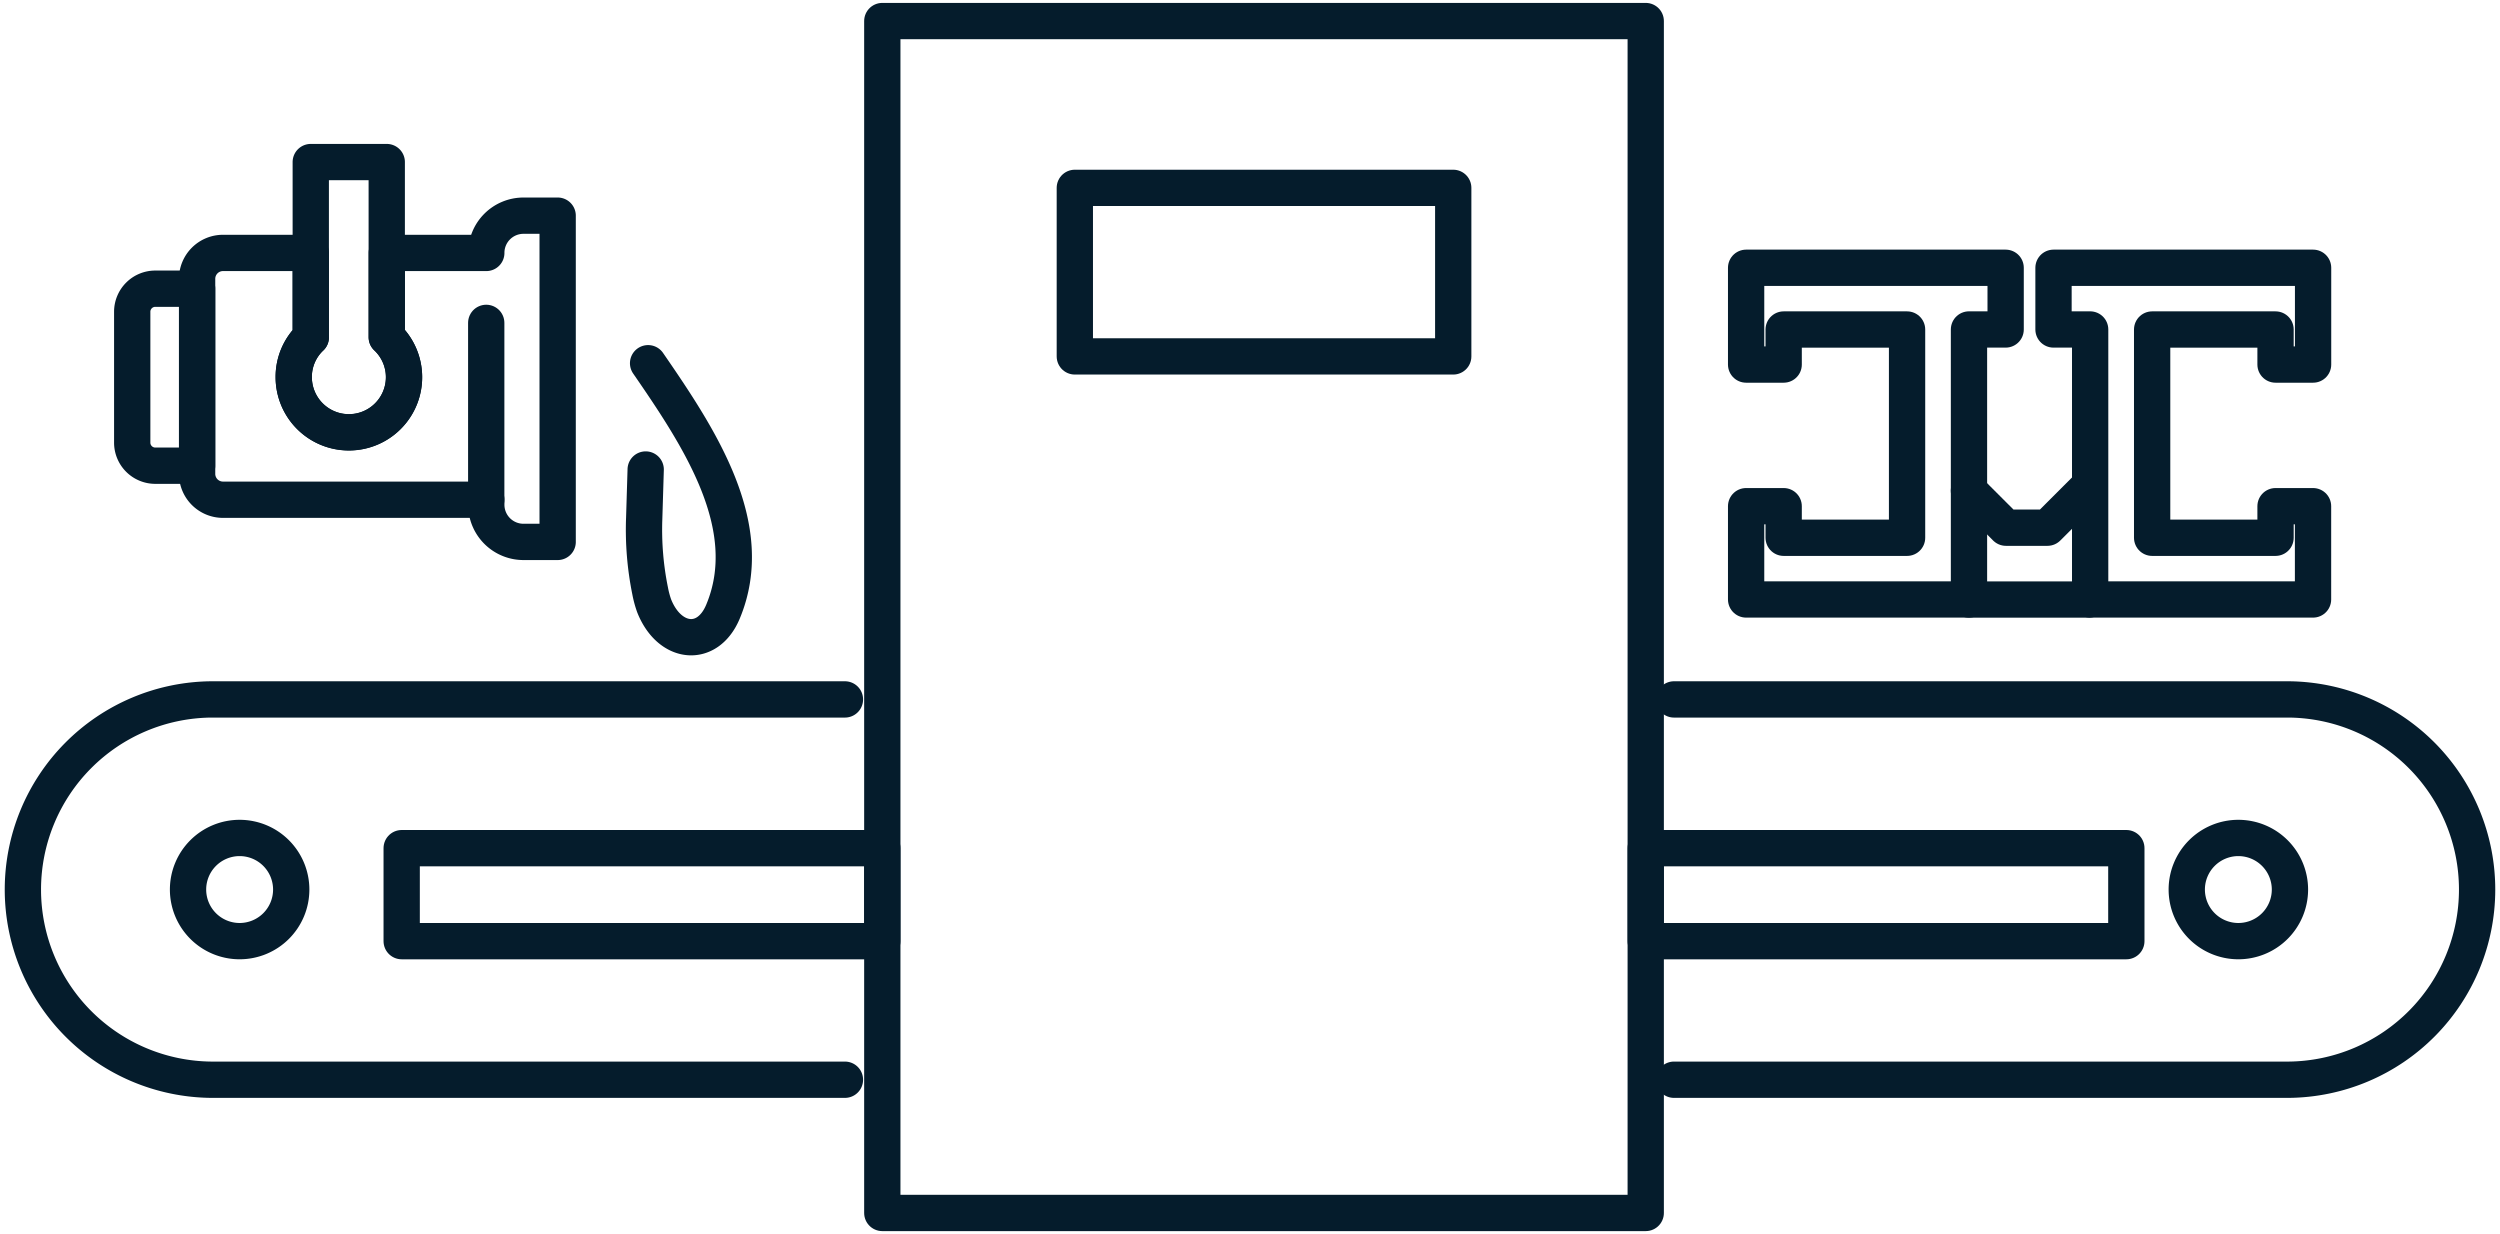 <svg xmlns="http://www.w3.org/2000/svg" xmlns:xlink="http://www.w3.org/1999/xlink" width="137.764" height="68.001" viewBox="0 0 137.764 68.001">
  <defs>
    <clipPath id="clip-path">
      <rect id="Retângulo_71" data-name="Retângulo 71" width="137.764" height="68.001" fill="none" stroke="#051c2c" stroke-width="2"/>
    </clipPath>
  </defs>
  <g id="Grupo_107" data-name="Grupo 107" transform="translate(0 0)">
    <g id="Grupo_107-2" data-name="Grupo 107" transform="translate(0 0)" clip-path="url(#clip-path)">
      <path id="Caminho_809" data-name="Caminho 809" d="M46.4,54.187H11.478a10.479,10.479,0,0,1,0-20.957H46.4" transform="translate(0.16 5.312)" fill="none" stroke="#051c2c" stroke-linecap="round" stroke-linejoin="round" stroke-width="2"/>
      <path id="Caminho_810" data-name="Caminho 810" d="M79.534,33.23h33.879a10.479,10.479,0,0,1,0,20.957H79.534" transform="translate(12.713 5.312)" fill="none" stroke="#051c2c" stroke-linecap="round" stroke-linejoin="round" stroke-width="2"/>
      <rect id="Retângulo_67" data-name="Retângulo 67" width="42.069" height="65.681" transform="translate(48.62 1.16)" fill="none" stroke="#051c2c" stroke-linecap="round" stroke-linejoin="round" stroke-width="2"/>
      <path id="Caminho_811" data-name="Caminho 811" d="M14.62,42.656a2.843,2.843,0,1,1-2.844-2.844A2.844,2.844,0,0,1,14.62,42.656Z" transform="translate(1.428 6.364)" fill="none" stroke="#051c2c" stroke-linecap="round" stroke-linejoin="round" stroke-width="2"/>
      <path id="Caminho_812" data-name="Caminho 812" d="M109.582,42.656a2.843,2.843,0,1,1-2.844-2.844A2.844,2.844,0,0,1,109.582,42.656Z" transform="translate(16.607 6.364)" fill="none" stroke="#051c2c" stroke-linecap="round" stroke-linejoin="round" stroke-width="2"/>
      <rect id="Retângulo_68" data-name="Retângulo 68" width="20.852" height="9.288" transform="translate(59.229 10.352)" fill="none" stroke="#051c2c" stroke-linecap="round" stroke-linejoin="round" stroke-width="2"/>
      <path id="Caminho_813" data-name="Caminho 813" d="M29.233,10.246V28.224H27.354A2.049,2.049,0,0,1,25.3,26.171V25.9H10.792a1.426,1.426,0,0,1-1.427-1.427V13.726A1.426,1.426,0,0,1,10.792,12.3h4.837V16.95a2.991,2.991,0,0,0-.939,2.192,3.039,3.039,0,1,0,5.127-2.2V12.3H25.3a2.049,2.049,0,0,1,2.053-2.053Z" transform="translate(1.497 1.638)" fill="none" stroke="#051c2c" stroke-linecap="round" stroke-linejoin="round" stroke-width="2"/>
      <path id="Caminho_814" data-name="Caminho 814" d="M9.858,23.47H7.552A1.271,1.271,0,0,1,6.282,22.2V14.987a1.271,1.271,0,0,1,1.27-1.271H9.858Z" transform="translate(1.004 2.193)" fill="none" stroke="#051c2c" stroke-linecap="round" stroke-linejoin="round" stroke-width="2"/>
      <line id="Linha_50" data-name="Linha 50" y2="9.75" transform="translate(26.794 17.792)" fill="none" stroke="#051c2c" stroke-linecap="round" stroke-linejoin="round" stroke-width="2"/>
      <path id="Caminho_815" data-name="Caminho 815" d="M20.033,19.55a3.039,3.039,0,0,1-6.078,0,2.991,2.991,0,0,1,.939-2.192V7.7h4.187v9.65A3.027,3.027,0,0,1,20.033,19.55Z" transform="translate(2.231 1.231)" fill="none" stroke="#051c2c" stroke-linecap="round" stroke-linejoin="round" stroke-width="2"/>
      <path id="Caminho_816" data-name="Caminho 816" d="M30.823,17.257c2.831,4.108,6.089,9.012,4.122,13.7-.849,2.02-2.945,1.8-3.789-.333a5.525,5.525,0,0,1-.22-.817,16.957,16.957,0,0,1-.328-3.993l.082-2.7" transform="translate(4.891 2.759)" fill="none" stroke="#051c2c" stroke-linecap="round" stroke-linejoin="round" stroke-width="2"/>
      <path id="Caminho_817" data-name="Caminho 817" d="M99.913,23.312l-2.04,2.04H95.587l-2.04-2.04" transform="translate(14.953 3.727)" fill="none" stroke="#051c2c" stroke-linecap="round" stroke-linejoin="round" stroke-width="2"/>
      <line id="Linha_51" data-name="Linha 51" x2="6.612" transform="translate(108.5 33.038)" fill="none" stroke="#051c2c" stroke-linecap="round" stroke-linejoin="round" stroke-width="2"/>
      <path id="Caminho_818" data-name="Caminho 818" d="M97.261,12.722v3.4H95.241V31H82.96V25.86h2.069V27.6h6.8V16.124h-6.8v1.931H82.96V12.722Z" transform="translate(13.261 2.034)" fill="none" stroke="#051c2c" stroke-linecap="round" stroke-linejoin="round" stroke-width="2"/>
      <path id="Caminho_819" data-name="Caminho 819" d="M97.565,12.722v3.4h2.019V31h12.282V25.86H109.8V27.6h-6.8V16.124h6.8v1.931h2.069V12.722Z" transform="translate(15.595 2.034)" fill="none" stroke="#051c2c" stroke-linecap="round" stroke-linejoin="round" stroke-width="2"/>
      <rect id="Retângulo_69" data-name="Retângulo 69" width="26.485" height="5.125" transform="translate(22.135 46.738)" fill="none" stroke="#051c2c" stroke-linecap="round" stroke-linejoin="round" stroke-width="2"/>
      <rect id="Retângulo_70" data-name="Retângulo 70" width="26.485" height="5.125" transform="translate(90.688 46.738)" fill="none" stroke="#051c2c" stroke-linecap="round" stroke-linejoin="round" stroke-width="2"/>
    </g>
  </g>
</svg>
